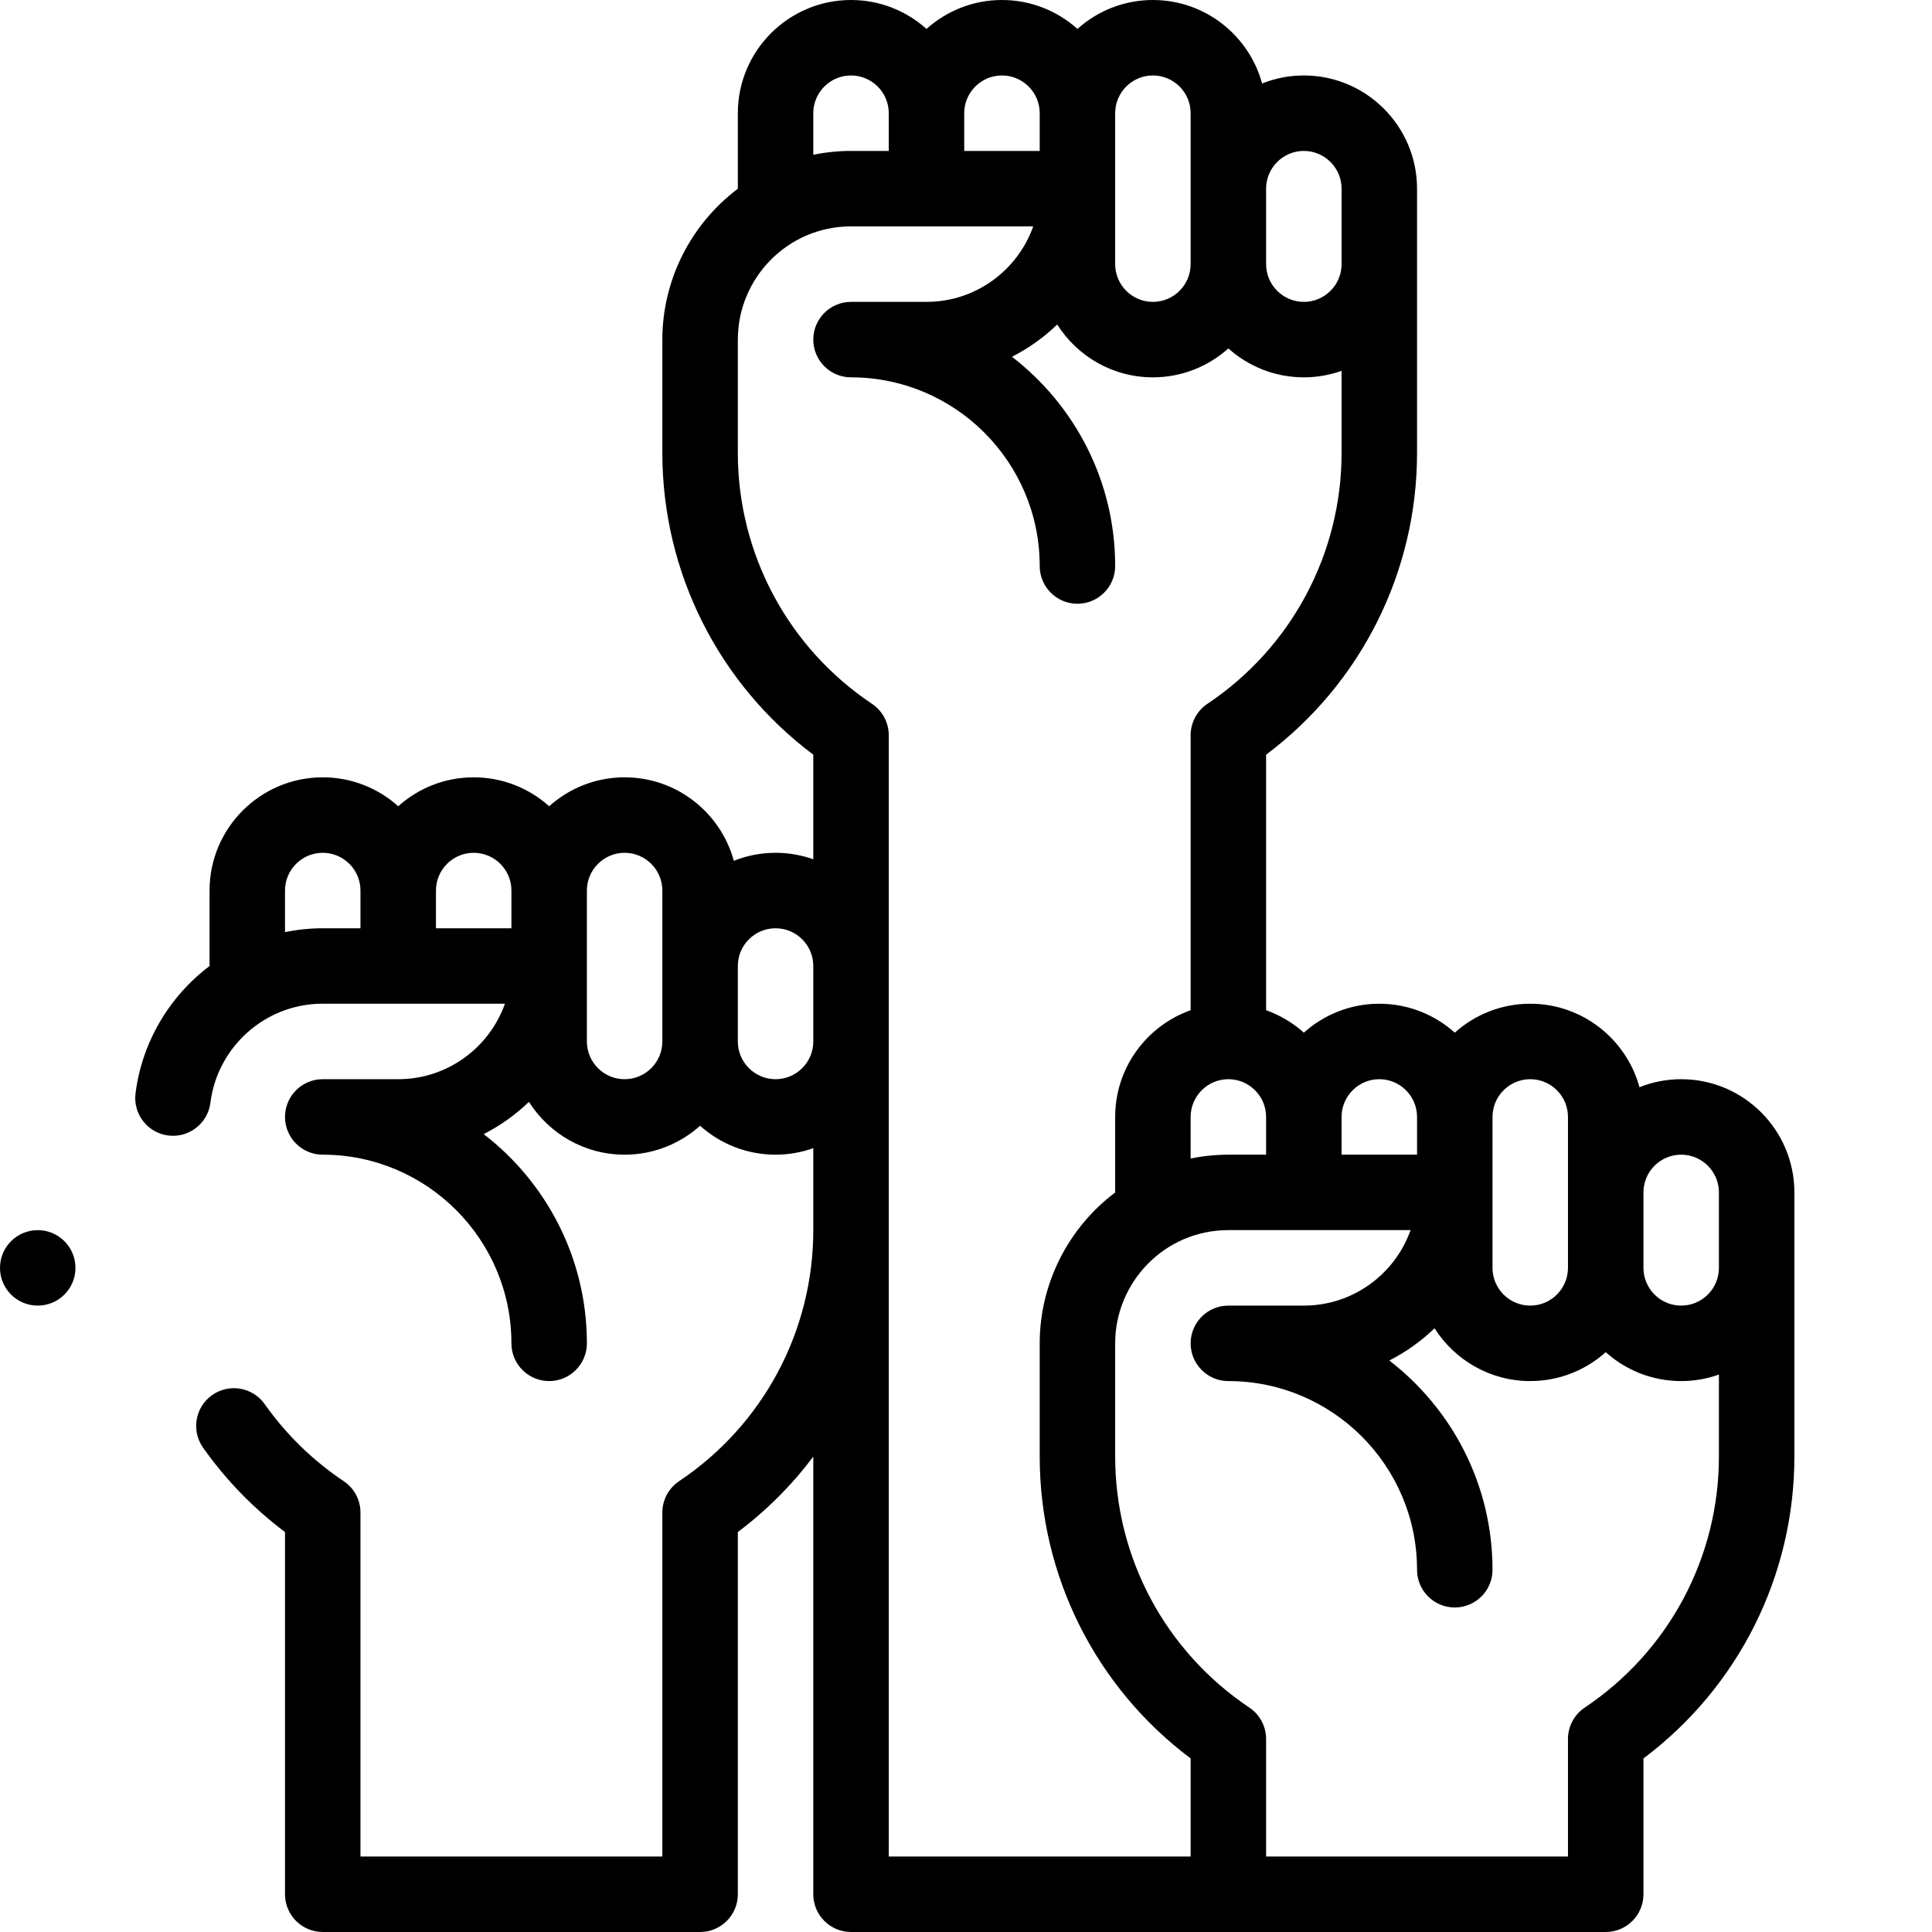 <?xml version="1.0" encoding="UTF-8"?>
<svg width="100px" height="100px" viewBox="0 0 100 100" version="1.1" xmlns="http://www.w3.org/2000/svg" xmlns:xlink="http://www.w3.org/1999/xlink">
    <title>ic-hazte-soci</title>
    <g id="ic-hazte-soci" stroke="none" stroke-width="1" fill="none" fill-rule="evenodd">
        <path d="M87.018,55.859 C86.255,55.859 85.527,56.007 84.858,56.274 C84.18,53.787 81.904,51.953 79.205,51.953 C77.706,51.953 76.337,52.52 75.299,53.45 C74.262,52.52 72.892,51.953 71.393,51.953 C69.893,51.953 68.524,52.52 67.487,53.45 C66.923,52.945 66.261,52.547 65.533,52.289 L65.533,39.063 C70.445,35.38 73.346,29.615 73.346,23.438 C73.346,21.038 73.346,13.373 73.346,9.766 C73.346,6.535 70.717,3.906 67.487,3.906 C66.724,3.906 65.996,4.054 65.327,4.321 C64.649,1.834 62.372,0 59.674,0 C58.174,0 56.805,0.567 55.768,1.497 C54.73,0.567 53.361,0 51.862,0 C50.362,0 48.993,0.567 47.955,1.497 C46.918,0.567 45.549,0 44.049,0 C40.818,0 38.19,2.629 38.19,5.859 L38.19,9.77 C35.757,11.601 34.283,14.496 34.283,17.578 L34.283,23.438 C34.283,29.615 37.185,35.38 42.096,39.063 L42.096,44.477 C41.485,44.26 40.828,44.141 40.143,44.141 C39.38,44.141 38.652,44.289 37.983,44.555 C37.305,42.068 35.029,40.234 32.33,40.234 C30.831,40.234 29.462,40.801 28.424,41.731 C27.387,40.801 26.017,40.234 24.518,40.234 C23.018,40.234 21.649,40.801 20.612,41.731 C19.574,40.801 18.205,40.234 16.705,40.234 C13.474,40.234 10.846,42.863 10.846,46.094 L10.846,50.002 C8.748,51.582 7.342,53.973 7.015,56.595 C6.882,57.665 7.641,58.641 8.712,58.774 C9.78,58.907 10.758,58.148 10.891,57.078 C11.249,54.21 13.702,51.953 16.705,51.951 L26.136,51.951 C25.33,54.227 23.158,55.859 20.612,55.859 L16.705,55.859 C15.627,55.859 14.752,56.734 14.752,57.812 C14.752,58.891 15.627,59.766 16.705,59.766 C22.09,59.766 26.471,64.146 26.471,69.531 C26.471,70.61 27.346,71.484 28.424,71.484 C29.503,71.484 30.377,70.61 30.377,69.531 C30.377,65.126 28.281,61.204 25.036,58.702 C25.898,58.261 26.687,57.697 27.378,57.032 C28.417,58.673 30.248,59.766 32.33,59.766 C33.83,59.766 35.199,59.199 36.237,58.269 C37.274,59.199 38.643,59.766 40.143,59.766 C40.828,59.766 41.485,59.646 42.096,59.43 L42.096,63.672 C42.096,68.898 39.499,73.756 35.15,76.666 C34.609,77.028 34.283,77.637 34.283,78.289 L34.283,96.094 L18.658,96.094 L18.658,78.289 C18.658,77.637 18.333,77.028 17.792,76.666 C16.19,75.594 14.814,74.253 13.702,72.679 C13.079,71.798 11.86,71.588 10.979,72.211 C10.098,72.834 9.889,74.052 10.512,74.933 C11.696,76.609 13.119,78.073 14.752,79.298 L14.752,98.047 C14.752,99.125 15.627,100 16.705,100 L36.237,100 C37.315,100 38.19,99.125 38.19,98.047 L38.19,79.298 C39.688,78.174 40.997,76.856 42.096,75.393 L42.096,98.047 C42.096,99.125 42.971,100 44.049,100 L83.112,100 C84.19,100 85.065,99.125 85.065,98.047 L85.065,91.016 C89.976,87.333 92.877,81.568 92.877,75.391 C92.877,72.991 92.877,65.326 92.877,61.719 C92.877,58.488 90.249,55.859 87.018,55.859 Z M87.018,59.766 C88.095,59.766 88.971,60.642 88.971,61.719 L88.971,65.625 C88.971,66.702 88.095,67.578 87.018,67.578 C85.941,67.578 85.065,66.702 85.065,65.625 L85.065,61.719 C85.065,60.642 85.941,59.766 87.018,59.766 Z M79.205,55.859 C80.282,55.859 81.158,56.736 81.158,57.812 L81.158,65.625 C81.158,66.702 80.282,67.578 79.205,67.578 C78.128,67.578 77.252,66.702 77.252,65.625 L77.252,57.812 C77.252,56.736 78.128,55.859 79.205,55.859 Z M71.393,55.859 C72.47,55.859 73.346,56.736 73.346,57.812 L73.346,59.766 L69.44,59.766 L69.44,57.812 C69.44,56.736 70.316,55.859 71.393,55.859 Z M63.58,59.766 C62.922,59.766 62.268,59.834 61.627,59.964 L61.627,57.812 C61.627,56.736 62.503,55.859 63.58,55.859 C64.657,55.859 65.533,56.736 65.533,57.812 L65.533,59.766 L63.58,59.766 Z M67.487,7.812 C68.563,7.812 69.44,8.689 69.44,9.766 L69.44,13.672 C69.44,14.749 68.563,15.625 67.487,15.625 C66.41,15.625 65.533,14.749 65.533,13.672 L65.533,9.766 C65.533,8.689 66.41,7.812 67.487,7.812 Z M59.674,3.906 C60.751,3.906 61.627,4.782 61.627,5.859 L61.627,13.672 C61.627,14.749 60.751,15.625 59.674,15.625 C58.597,15.625 57.721,14.749 57.721,13.672 L57.721,5.859 C57.721,4.782 58.597,3.906 59.674,3.906 Z M51.862,3.906 C52.938,3.906 53.815,4.782 53.815,5.859 L53.815,7.812 L49.908,7.812 L49.908,5.859 C49.908,4.782 50.785,3.906 51.862,3.906 Z M44.049,3.906 C45.126,3.906 46.002,4.782 46.002,5.859 L46.002,7.812 L44.049,7.812 C43.391,7.812 42.737,7.88 42.096,8.011 L42.096,5.859 C42.096,4.782 42.972,3.906 44.049,3.906 Z M14.752,48.246 L14.752,46.094 C14.752,45.017 15.628,44.141 16.705,44.141 C17.782,44.141 18.658,45.017 18.658,46.094 L18.658,48.047 L16.705,48.047 C16.047,48.047 15.393,48.115 14.752,48.246 Z M22.565,48.047 L22.565,46.094 C22.565,45.017 23.441,44.141 24.518,44.141 C25.595,44.141 26.471,45.017 26.471,46.094 L26.471,48.047 L22.565,48.047 Z M32.33,55.859 C31.253,55.859 30.377,54.983 30.377,53.906 L30.377,46.094 C30.377,45.017 31.253,44.141 32.33,44.141 C33.407,44.141 34.283,45.017 34.283,46.094 L34.283,53.906 C34.283,54.983 33.407,55.859 32.33,55.859 Z M40.143,55.859 C39.066,55.859 38.19,54.983 38.19,53.906 L38.19,50 C38.19,48.923 39.066,48.047 40.143,48.047 C41.22,48.047 42.096,48.923 42.096,50 L42.096,53.906 C42.096,54.983 41.22,55.859 40.143,55.859 Z M46.002,38.055 C46.002,37.403 45.677,36.794 45.135,36.431 C40.786,33.521 38.19,28.664 38.19,23.438 L38.19,17.578 C38.19,14.421 40.739,11.723 44.049,11.717 L53.48,11.717 C52.674,13.992 50.502,15.625 47.955,15.625 L44.049,15.625 C42.971,15.625 42.096,16.499 42.096,17.578 C42.096,18.657 42.971,19.531 44.049,19.531 C49.434,19.531 53.815,23.912 53.815,29.297 C53.815,30.376 54.689,31.25 55.768,31.25 C56.846,31.25 57.721,30.376 57.721,29.297 C57.721,24.892 55.625,20.969 52.38,18.467 C53.242,18.027 54.03,17.463 54.721,16.797 C55.761,18.438 57.592,19.531 59.674,19.531 C61.174,19.531 62.543,18.964 63.58,18.035 C64.618,18.964 65.987,19.531 67.487,19.531 C68.171,19.531 68.828,19.412 69.44,19.195 L69.44,23.438 C69.44,28.664 66.843,33.521 62.494,36.431 C61.952,36.794 61.627,37.403 61.627,38.055 L61.627,52.289 C59.354,53.095 57.721,55.266 57.721,57.812 L57.721,61.723 C55.288,63.554 53.815,66.449 53.815,69.531 L53.815,75.391 C53.815,81.568 56.716,87.333 61.627,91.016 L61.627,96.094 L46.002,96.094 L46.002,38.055 Z M82.025,88.385 C81.484,88.747 81.158,89.356 81.158,90.008 L81.158,96.094 L65.533,96.094 L65.533,90.008 C65.533,89.356 65.208,88.747 64.667,88.385 C60.317,85.474 57.721,80.617 57.721,75.391 L57.721,69.531 C57.721,66.374 60.27,63.676 63.58,63.67 L73.011,63.67 C72.205,65.946 70.033,67.578 67.487,67.578 L63.58,67.578 C62.502,67.578 61.627,68.453 61.627,69.531 C61.627,70.61 62.502,71.484 63.58,71.484 C68.965,71.484 73.346,75.865 73.346,81.25 C73.346,82.329 74.221,83.203 75.299,83.203 C76.378,83.203 77.252,82.329 77.252,81.25 C77.252,76.845 75.156,72.922 71.911,70.42 C72.773,69.98 73.562,69.416 74.253,68.751 C75.292,70.392 77.123,71.484 79.205,71.484 C80.705,71.484 82.074,70.918 83.112,69.988 C84.149,70.918 85.518,71.484 87.018,71.484 C87.703,71.484 88.36,71.365 88.971,71.148 L88.971,75.391 C88.971,80.617 86.374,85.474 82.025,88.385 Z" id="Shape" fill="#000000" fill-rule="nonzero"></path>
        <circle id="Oval" fill="#000000" fill-rule="nonzero" cx="1.953" cy="65.625" r="1.953"></circle>
    </g>
</svg>